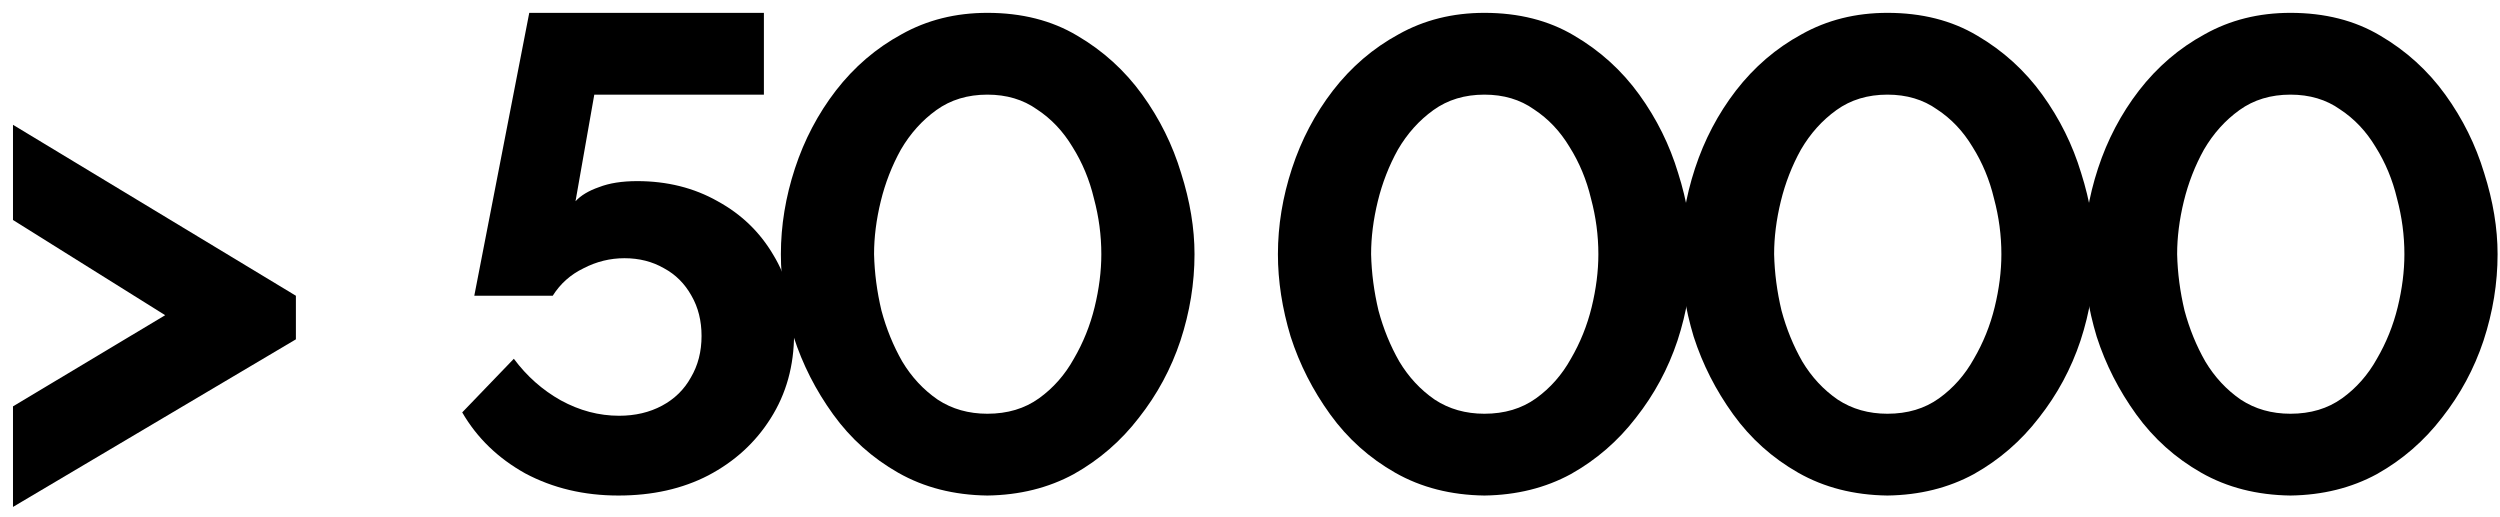 <?xml version="1.0" encoding="UTF-8"?> <svg xmlns="http://www.w3.org/2000/svg" width="179" height="37" viewBox="0 0 179 37" fill="none"> <path d="M21.186 24.296L0.93 36.296V29.096L11.826 22.568L0.93 15.752V8.936L21.186 21.176V24.296Z" fill="black"></path> <path d="M44.279 35.48C41.815 35.48 39.591 34.952 37.607 33.896C35.655 32.808 34.151 31.352 33.095 29.528L36.791 25.688C37.719 26.936 38.839 27.928 40.151 28.664C41.495 29.4 42.887 29.768 44.327 29.768C45.479 29.768 46.503 29.528 47.399 29.048C48.295 28.568 48.983 27.896 49.463 27.032C49.975 26.168 50.231 25.176 50.231 24.056C50.231 22.968 49.991 22.008 49.511 21.176C49.031 20.312 48.375 19.656 47.543 19.208C46.711 18.728 45.767 18.488 44.711 18.488C43.687 18.488 42.711 18.728 41.783 19.208C40.855 19.656 40.119 20.312 39.575 21.176H33.959L37.895 0.92H54.695V6.776H42.551L41.207 14.408C41.591 13.992 42.151 13.656 42.887 13.4C43.623 13.112 44.535 12.968 45.623 12.968C47.767 12.968 49.687 13.448 51.383 14.408C53.079 15.336 54.407 16.616 55.367 18.248C56.359 19.88 56.855 21.768 56.855 23.912C56.855 26.184 56.295 28.2 55.175 29.96C54.087 31.688 52.599 33.048 50.711 34.04C48.855 35 46.711 35.48 44.279 35.48Z" fill="black"></path> <path d="M70.695 35.48C68.295 35.448 66.167 34.904 64.311 33.848C62.455 32.792 60.903 31.4 59.655 29.672C58.407 27.944 57.463 26.088 56.823 24.104C56.215 22.088 55.911 20.12 55.911 18.2C55.911 16.152 56.247 14.104 56.919 12.056C57.591 10.008 58.567 8.152 59.847 6.488C61.159 4.792 62.727 3.448 64.551 2.456C66.375 1.432 68.423 0.92 70.695 0.92C73.159 0.92 75.303 1.464 77.127 2.552C78.983 3.64 80.535 5.048 81.783 6.776C83.031 8.504 83.959 10.376 84.567 12.392C85.207 14.408 85.527 16.344 85.527 18.2C85.527 20.28 85.191 22.344 84.519 24.392C83.847 26.408 82.855 28.248 81.543 29.912C80.263 31.576 78.711 32.92 76.887 33.944C75.063 34.936 72.999 35.448 70.695 35.48ZM62.583 18.2C62.615 19.544 62.791 20.888 63.111 22.232C63.463 23.544 63.959 24.76 64.599 25.88C65.271 27 66.119 27.912 67.143 28.616C68.167 29.288 69.351 29.624 70.695 29.624C72.135 29.624 73.367 29.256 74.391 28.52C75.415 27.784 76.247 26.84 76.887 25.688C77.559 24.536 78.055 23.304 78.375 21.992C78.695 20.68 78.855 19.416 78.855 18.2C78.855 16.856 78.679 15.528 78.327 14.216C78.007 12.872 77.495 11.64 76.791 10.52C76.119 9.4 75.271 8.504 74.247 7.832C73.255 7.128 72.071 6.776 70.695 6.776C69.287 6.776 68.071 7.144 67.047 7.88C66.023 8.616 65.175 9.56 64.503 10.712C63.863 11.864 63.383 13.096 63.063 14.408C62.743 15.72 62.583 16.984 62.583 18.2Z" fill="black"></path> <path d="M106.283 35.48C103.883 35.448 101.755 34.904 99.899 33.848C98.043 32.792 96.491 31.4 95.243 29.672C93.995 27.944 93.051 26.088 92.411 24.104C91.803 22.088 91.499 20.12 91.499 18.2C91.499 16.152 91.835 14.104 92.507 12.056C93.179 10.008 94.155 8.152 95.435 6.488C96.747 4.792 98.315 3.448 100.139 2.456C101.963 1.432 104.011 0.92 106.283 0.92C108.747 0.92 110.891 1.464 112.715 2.552C114.571 3.64 116.123 5.048 117.371 6.776C118.619 8.504 119.547 10.376 120.155 12.392C120.795 14.408 121.115 16.344 121.115 18.2C121.115 20.28 120.779 22.344 120.107 24.392C119.435 26.408 118.443 28.248 117.131 29.912C115.851 31.576 114.299 32.92 112.475 33.944C110.651 34.936 108.587 35.448 106.283 35.48ZM98.171 18.2C98.203 19.544 98.379 20.888 98.699 22.232C99.051 23.544 99.547 24.76 100.187 25.88C100.859 27 101.707 27.912 102.731 28.616C103.755 29.288 104.939 29.624 106.283 29.624C107.723 29.624 108.955 29.256 109.979 28.52C111.003 27.784 111.835 26.84 112.475 25.688C113.147 24.536 113.643 23.304 113.963 21.992C114.283 20.68 114.443 19.416 114.443 18.2C114.443 16.856 114.267 15.528 113.915 14.216C113.595 12.872 113.083 11.64 112.379 10.52C111.707 9.4 110.859 8.504 109.835 7.832C108.843 7.128 107.659 6.776 106.283 6.776C104.875 6.776 103.659 7.144 102.635 7.88C101.611 8.616 100.763 9.56 100.091 10.712C99.451 11.864 98.971 13.096 98.651 14.408C98.331 15.72 98.171 16.984 98.171 18.2Z" fill="black"></path> <path d="M135.139 35.48C132.739 35.448 130.611 34.904 128.755 33.848C126.899 32.792 125.347 31.4 124.099 29.672C122.851 27.944 121.907 26.088 121.267 24.104C120.659 22.088 120.355 20.12 120.355 18.2C120.355 16.152 120.691 14.104 121.363 12.056C122.035 10.008 123.011 8.152 124.291 6.488C125.603 4.792 127.171 3.448 128.995 2.456C130.819 1.432 132.867 0.92 135.139 0.92C137.603 0.92 139.747 1.464 141.571 2.552C143.427 3.64 144.979 5.048 146.227 6.776C147.475 8.504 148.403 10.376 149.011 12.392C149.651 14.408 149.971 16.344 149.971 18.2C149.971 20.28 149.635 22.344 148.963 24.392C148.291 26.408 147.299 28.248 145.987 29.912C144.707 31.576 143.155 32.92 141.331 33.944C139.507 34.936 137.443 35.448 135.139 35.48ZM127.027 18.2C127.059 19.544 127.235 20.888 127.555 22.232C127.907 23.544 128.403 24.76 129.043 25.88C129.715 27 130.563 27.912 131.587 28.616C132.611 29.288 133.795 29.624 135.139 29.624C136.579 29.624 137.811 29.256 138.835 28.52C139.859 27.784 140.691 26.84 141.331 25.688C142.003 24.536 142.499 23.304 142.819 21.992C143.139 20.68 143.299 19.416 143.299 18.2C143.299 16.856 143.123 15.528 142.771 14.216C142.451 12.872 141.939 11.64 141.235 10.52C140.563 9.4 139.715 8.504 138.691 7.832C137.699 7.128 136.515 6.776 135.139 6.776C133.731 6.776 132.515 7.144 131.491 7.88C130.467 8.616 129.619 9.56 128.947 10.712C128.307 11.864 127.827 13.096 127.507 14.408C127.187 15.72 127.027 16.984 127.027 18.2Z" fill="black"></path> <path d="M163.995 35.48C161.595 35.448 159.467 34.904 157.611 33.848C155.755 32.792 154.203 31.4 152.955 29.672C151.707 27.944 150.763 26.088 150.123 24.104C149.515 22.088 149.211 20.12 149.211 18.2C149.211 16.152 149.547 14.104 150.219 12.056C150.891 10.008 151.867 8.152 153.147 6.488C154.459 4.792 156.027 3.448 157.851 2.456C159.675 1.432 161.723 0.92 163.995 0.92C166.459 0.92 168.603 1.464 170.427 2.552C172.283 3.64 173.835 5.048 175.083 6.776C176.331 8.504 177.259 10.376 177.867 12.392C178.507 14.408 178.827 16.344 178.827 18.2C178.827 20.28 178.491 22.344 177.819 24.392C177.147 26.408 176.155 28.248 174.843 29.912C173.563 31.576 172.011 32.92 170.187 33.944C168.363 34.936 166.299 35.448 163.995 35.48ZM155.883 18.2C155.915 19.544 156.091 20.888 156.411 22.232C156.763 23.544 157.259 24.76 157.899 25.88C158.571 27 159.419 27.912 160.443 28.616C161.467 29.288 162.651 29.624 163.995 29.624C165.435 29.624 166.667 29.256 167.691 28.52C168.715 27.784 169.547 26.84 170.187 25.688C170.859 24.536 171.355 23.304 171.675 21.992C171.995 20.68 172.155 19.416 172.155 18.2C172.155 16.856 171.979 15.528 171.627 14.216C171.307 12.872 170.795 11.64 170.091 10.52C169.419 9.4 168.571 8.504 167.547 7.832C166.555 7.128 165.371 6.776 163.995 6.776C162.587 6.776 161.371 7.144 160.347 7.88C159.323 8.616 158.475 9.56 157.803 10.712C157.163 11.864 156.683 13.096 156.363 14.408C156.043 15.72 155.883 16.984 155.883 18.2Z" fill="black"></path> </svg> 
